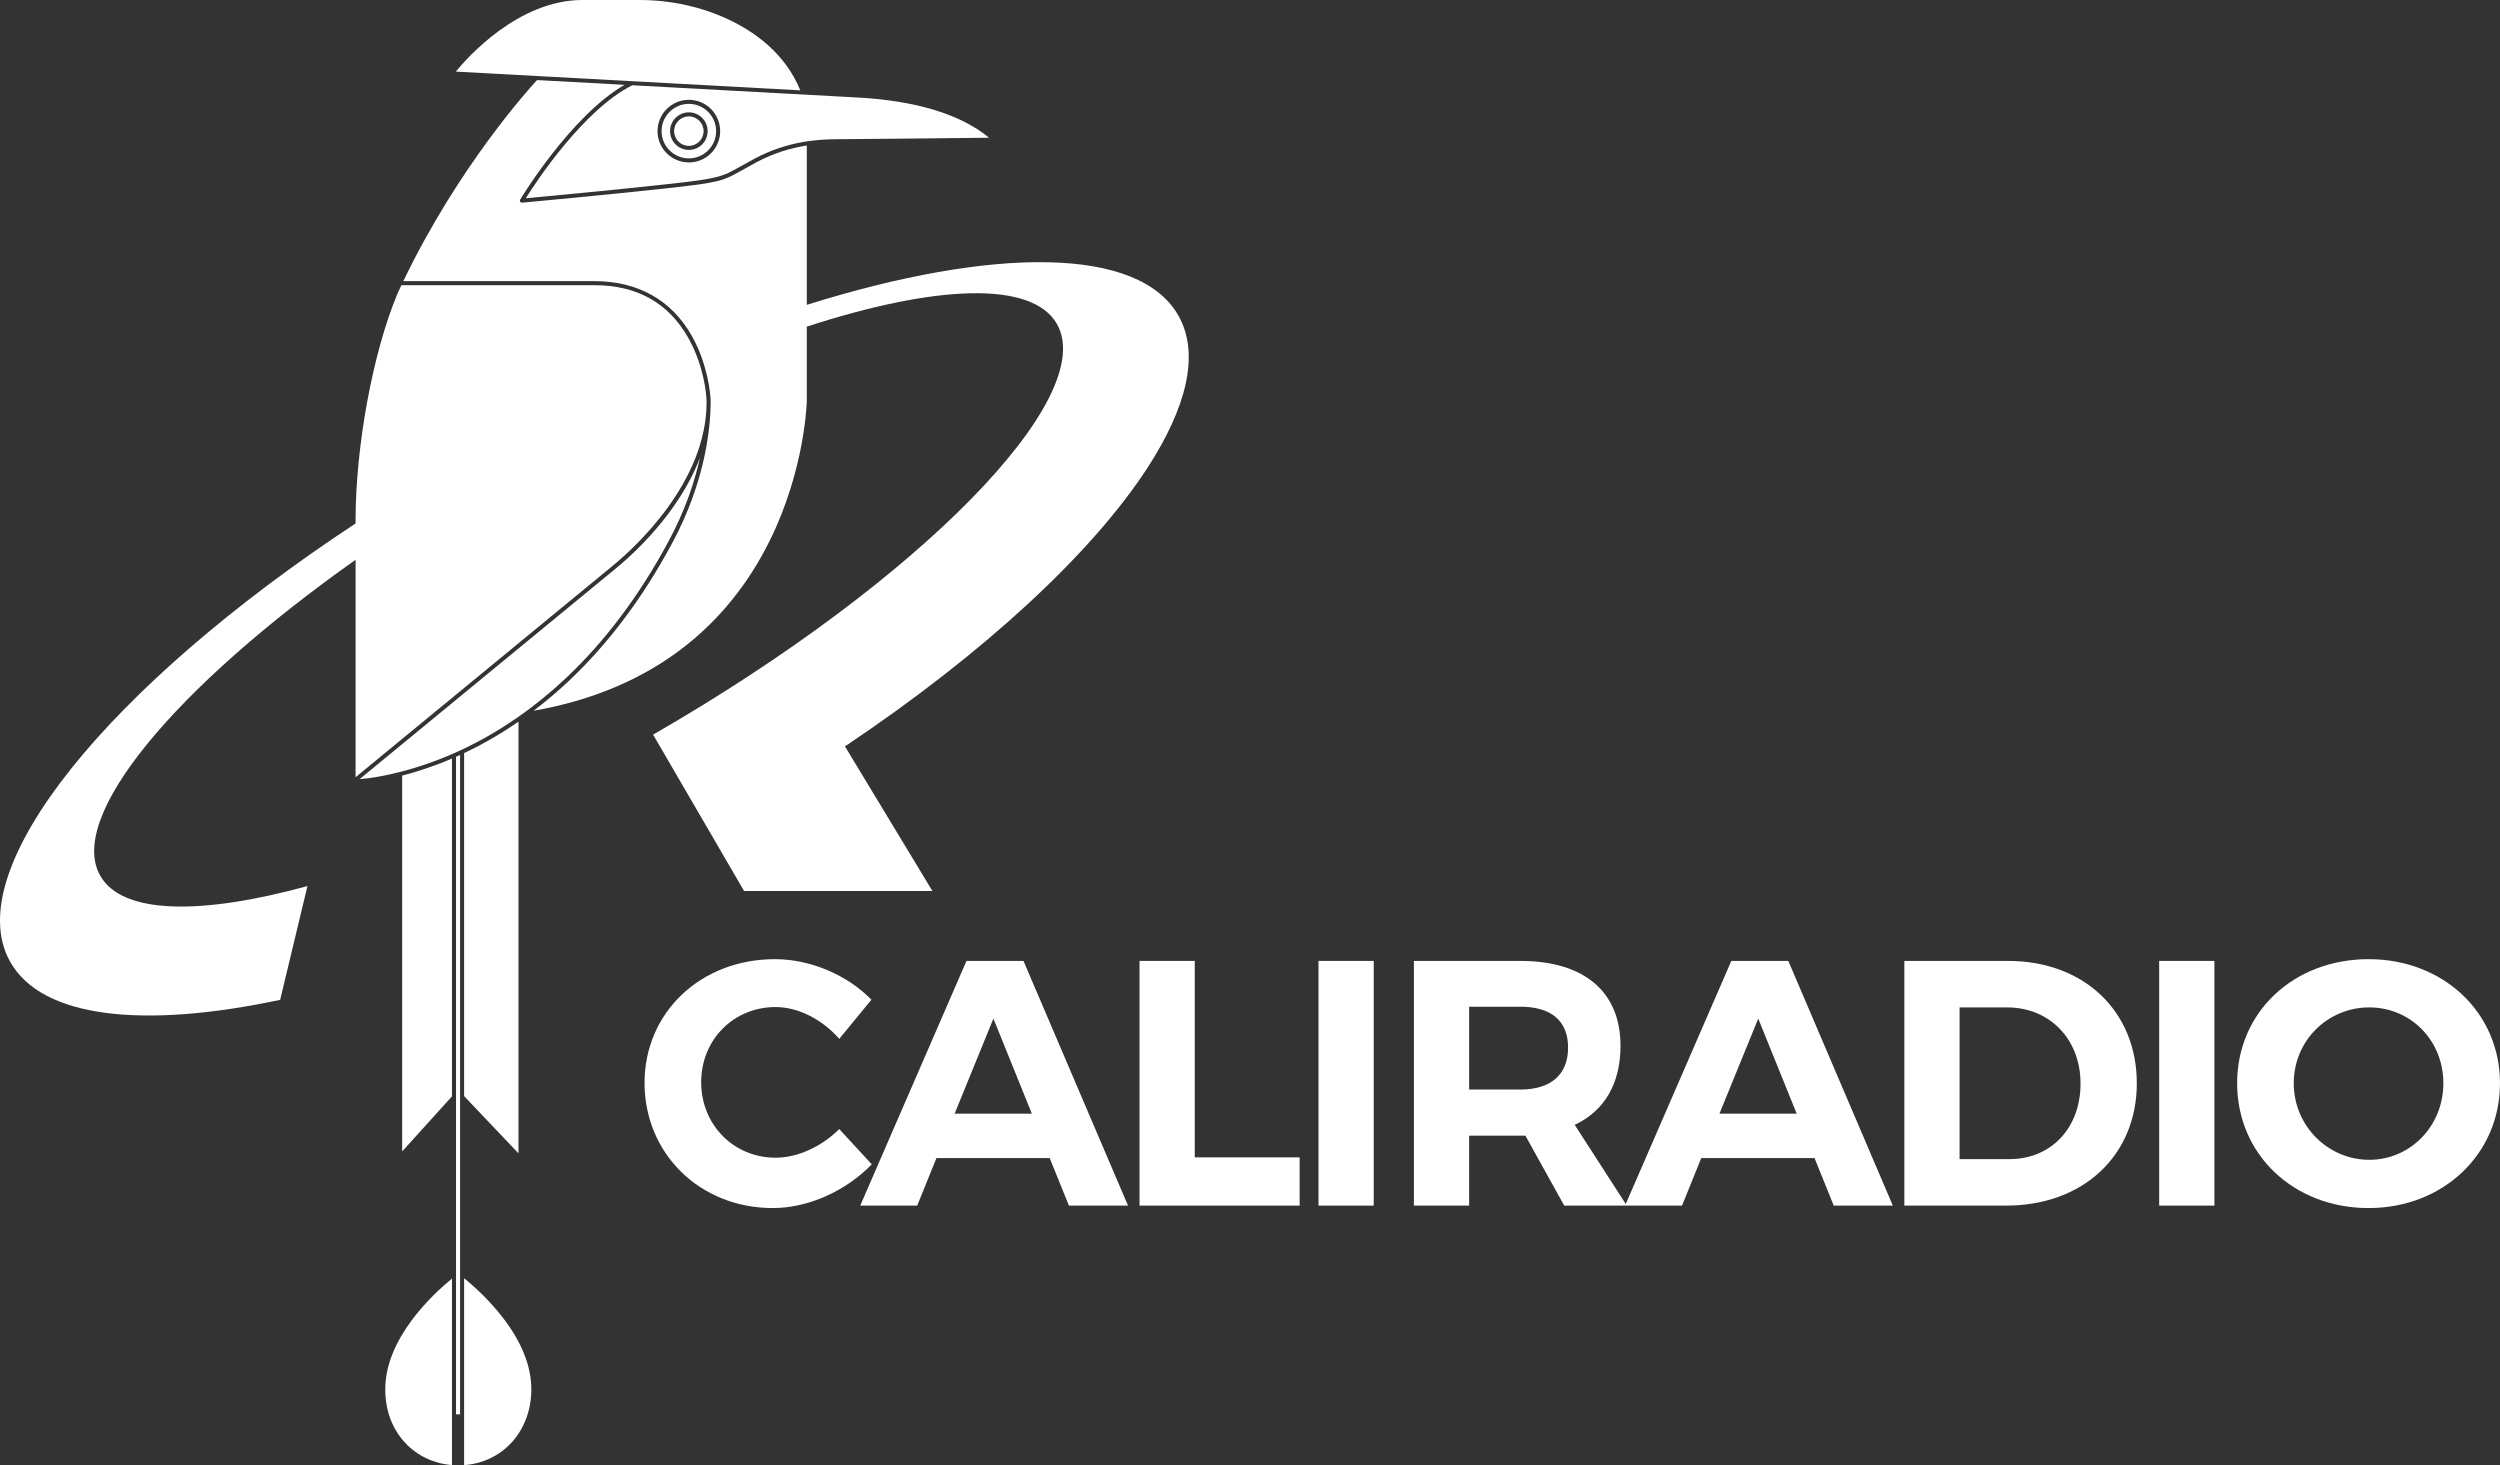 <?xml version="1.0" encoding="UTF-8"?>
<svg id="Layer_1" xmlns="http://www.w3.org/2000/svg" baseProfile="tiny" version="1.2" viewBox="0 0 4270.97 2502.99">
  <rect x="0" y="0" width="4270.97" height="2502.99" fill="#333333" stroke="none"/>
  <!-- Generator: Adobe Illustrator 29.0.1, SVG Export Plug-In . SVG Version: 2.1.0 Build 192)  -->
  <path d="M1489.32,1989.18l-55.54-60.32c-29.86,29.86-71.07,48.97-108.69,48.97-71.66,0-127.21-56.14-127.21-128.99s55.54-128.4,127.21-128.4c38.82,0,80.02,21.49,108.69,54.34l54.94-66.88c-41.21-42.4-104.51-69.27-164.82-69.27-126.61,0-222.76,90.77-222.76,211.4s94.35,213.79,219.17,213.79c60.91,0,124.82-29.26,169.01-74.65Z" fill="#fff"/>
  <path d="M1651.15,1641.61l-181.55,418.04h97.35l32.85-81.22h193.49l32.85,81.22h100.93l-178.57-418.04h-97.34ZM1630.85,1902.58l66.29-162.43,65.69,162.43h-131.99Z" fill="#fff"/>
  <polygon points="2041.11 1641.61 1946.76 1641.61 1946.76 2059.65 2220.27 2059.65 2220.27 1977.24 2041.11 1977.24 2041.11 1641.61" fill="#fff"/>
  <rect x="2252.5" y="1641.61" width="94.35" height="418.04" fill="#fff"/>
  <path d="M2957.77,1641.61l-180.35,415.26-87.2-135.18c50.76-23.89,78.24-70.47,78.24-134.96,0-92.57-62.11-145.12-171.4-145.12h-181.54v418.04h94.35v-119.44h96.16l66.29,119.44h201.25l32.85-81.22h193.49l32.85,81.22h100.93l-178.56-418.04h-97.35ZM2597.07,1861.38h-87.19v-141.54h87.19c51.96,0,81.82,23.29,81.82,69.88s-29.86,71.66-81.82,71.66ZM2937.47,1902.58l66.29-162.43,65.69,162.43h-131.99Z" fill="#fff"/>
  <path d="M3430.74,1641.61h-177.37v418.04h173.78c131.99,0,223.35-86,223.35-209.02s-90.18-209.01-219.76-209.01ZM3433.13,1980.22h-85.41v-259.18h81.22c71.66,0,125.41,53.15,125.41,130.18s-51.36,129-121.23,129Z" fill="#fff"/>
  <rect x="3688.72" y="1641.61" width="94.35" height="418.04" fill="#fff"/>
  <path d="M4046.43,1638.63c-127.8,0-224.54,90.18-224.54,212s96.74,213.2,224.54,213.2,224.54-92.57,224.54-213.2-96.74-212-224.54-212ZM4047.62,1981.41c-69.88,0-129-57.33-129-130.79s58.53-129.59,129-129.59,126.6,56.13,126.6,129.59-56.74,130.79-126.6,130.79Z" fill="#fff"/>
  <path d="M898.23,338.72c29.75-2.76,149.51-13.97,241.66-24.09,88.74-9.74,93-12.14,126.12-30.83,6.61-3.73,14.1-7.96,23.63-13.04,55.38-29.53,107.69-32.95,142.21-32.95,22.84,0,213.72-2.03,257.78-2.51-47.5-39.61-124.7-63.31-224.12-68.69-25.06-1.36-211.89-11.52-385.36-20.96-83.72,42.22-164.16,164.79-181.93,193.06ZM1176.83,170.53c29.5,0,53.5,24,53.5,53.5s-24,53.5-53.5,53.5-53.5-24-53.5-53.5,24-53.5,53.5-53.5Z" fill="#fff"/>
  <path d="M916.78,129.84c48.36,2.63,104.79,5.7,162.75,8.86.06,0,.11,0,.17,0,103.34,5.62,211.5,11.51,287.47,15.64-25.94-64.31-80.33-101.09-121.92-120.74C1198.72,11.62,1145.76,0,1092.11,0h-96.9C885.39,0,798.24,98.47,778.74,122.33c17.74.97,69.43,3.78,137.04,7.46.34-.04.67,0,1,.05Z" fill="#fff"/>
  <path d="M1314.92,923.83c60.56-122.32,63.37-237.23,63.39-238.38v-127.43c220-71.53,384.46-78.85,427.18-4.84,72.58,125.79-234.29,438.96-685.52,699.42-1.38.82-2.83,1.64-4.21,2.45l94.53,162.46,60.89,104.72h321.78l-149.44-247.12c238.82-159.82,421.98-330.21,516.39-475.25,67.61-103.84,89.69-194.73,54.03-259.33-66.32-120.23-316.18-119.79-635.62-19.74V248.57c-25.89,4.05-55.21,12.19-85.42,28.3-9.46,5.04-16.91,9.25-23.49,12.96-34.22,19.31-38.61,21.79-128.76,31.68-105.55,11.59-247.27,24.61-248.69,24.74-.11,0-.21.01-.32.01-1.18,0-2.29-.6-2.93-1.62-.69-1.1-.71-2.5-.04-3.62.88-1.48,85.89-142.61,178.31-196.09-53.22-2.9-104.76-5.7-149.47-8.14-13.07,14.11-134.37,147.66-228.47,343.49h326.3c74.38,0,131.96,32.34,166.54,93.53,26.4,46.71,32.18,97.41,32.18,113,0,36.03-6.45,131.73-66.16,241.82-49.61,92.51-109.03,171.63-176.62,235.15-19.25,18.09-39.19,34.91-59.71,50.47,101.71-17.8,189.24-55.22,260.28-111.44,59.43-47.04,107.57-107.25,143.07-178.98Z" fill="#fff"/>
  <path d="M1176.83,270.6c25.69,0,46.58-20.9,46.58-46.58s-20.89-46.58-46.58-46.58-46.58,20.9-46.58,46.58,20.9,46.58,46.58,46.58ZM1176.83,191.93c17.7,0,32.09,14.4,32.09,32.1s-14.4,32.1-32.09,32.1-32.1-14.4-32.1-32.1,14.4-32.1,32.1-32.1Z" fill="#fff"/>
  <path d="M1176.83,249.2c13.88,0,25.18-11.3,25.18-25.18s-11.3-25.18-25.18-25.18-25.18,11.3-25.18,25.18,11.3,25.18,25.18,25.18Z" fill="#fff"/>
  <path d="M1047.5,965.94c37.45-30.84,159.64-142.12,159.64-279.12,0-15.09-5.62-64.18-31.28-109.6-33.75-59.73-87.76-90.02-160.52-90.02h-329.6c-2.13,4.5-4.25,9.04-6.35,13.61-42.33,100.8-71.93,260.83-71.93,389.07v4.35C185.62,1171.98-69.93,1484.87,16.89,1642.18c53.71,97.43,227.81,115.67,461.73,65.92l43.89-183.01h0l2.72-11.34c-182.72,50.07-315.93,48.24-353.73-17.23-58.24-100.85,127.51-322.15,435.96-540.19v371.43c50.38-41.42,419.56-344.95,440.05-361.82Z" fill="#fff"/>
  <path d="M1141.81,925.35c28.72-52.96,44.94-102.47,54.05-143.46-12.17,32.09-30.41,64.33-54.65,96.48-25.15,33.37-56.04,65.5-89.32,92.9-20.18,16.62-378.94,311.59-437.64,359.84,32.82-2.52,99.06-15.02,173.4-49.76.2-.12.41-.22.63-.3,1.24-.58,2.48-1.15,3.73-1.75,62.4-29.77,121.19-70.4,174.73-120.75,66.95-62.97,125.86-141.44,175.06-233.21Z" fill="#fff"/>
  <path d="M792.89,1872.59l92.91,97.82v-737.5c-29.35,20.22-59.8,37.87-91.16,52.81-.59.28-1.16.54-1.75.81v586.05Z" fill="#fff"/>
  <path d="M792.89,2183.68v319.31c66.76-4.92,114.82-58.85,114.82-129.6,0-39.93-16.94-81.83-50.36-124.54-23.7-30.29-50.1-53.49-64.46-65.16Z" fill="#fff"/>
  <path d="M687.04,1967.06l85.1-94.06v-577.12c-31.62,13.55-60.53,22.82-85.1,29.13v642.06Z" fill="#fff"/>
  <path d="M658.19,2373.39c0,36.18,11.84,67.92,34.23,91.78,20.56,21.92,48.76,35.23,79.73,37.74v-318.53c-32.92,26.86-113.96,101.9-113.96,189.01Z" fill="#fff"/>
  <path d="M779.06,1874.12s0,.05,0,.08v542h6.92v-1126.44c-2.32,1.06-4.62,2.08-6.92,3.1v581.26Z" fill="#fff"/>
</svg>